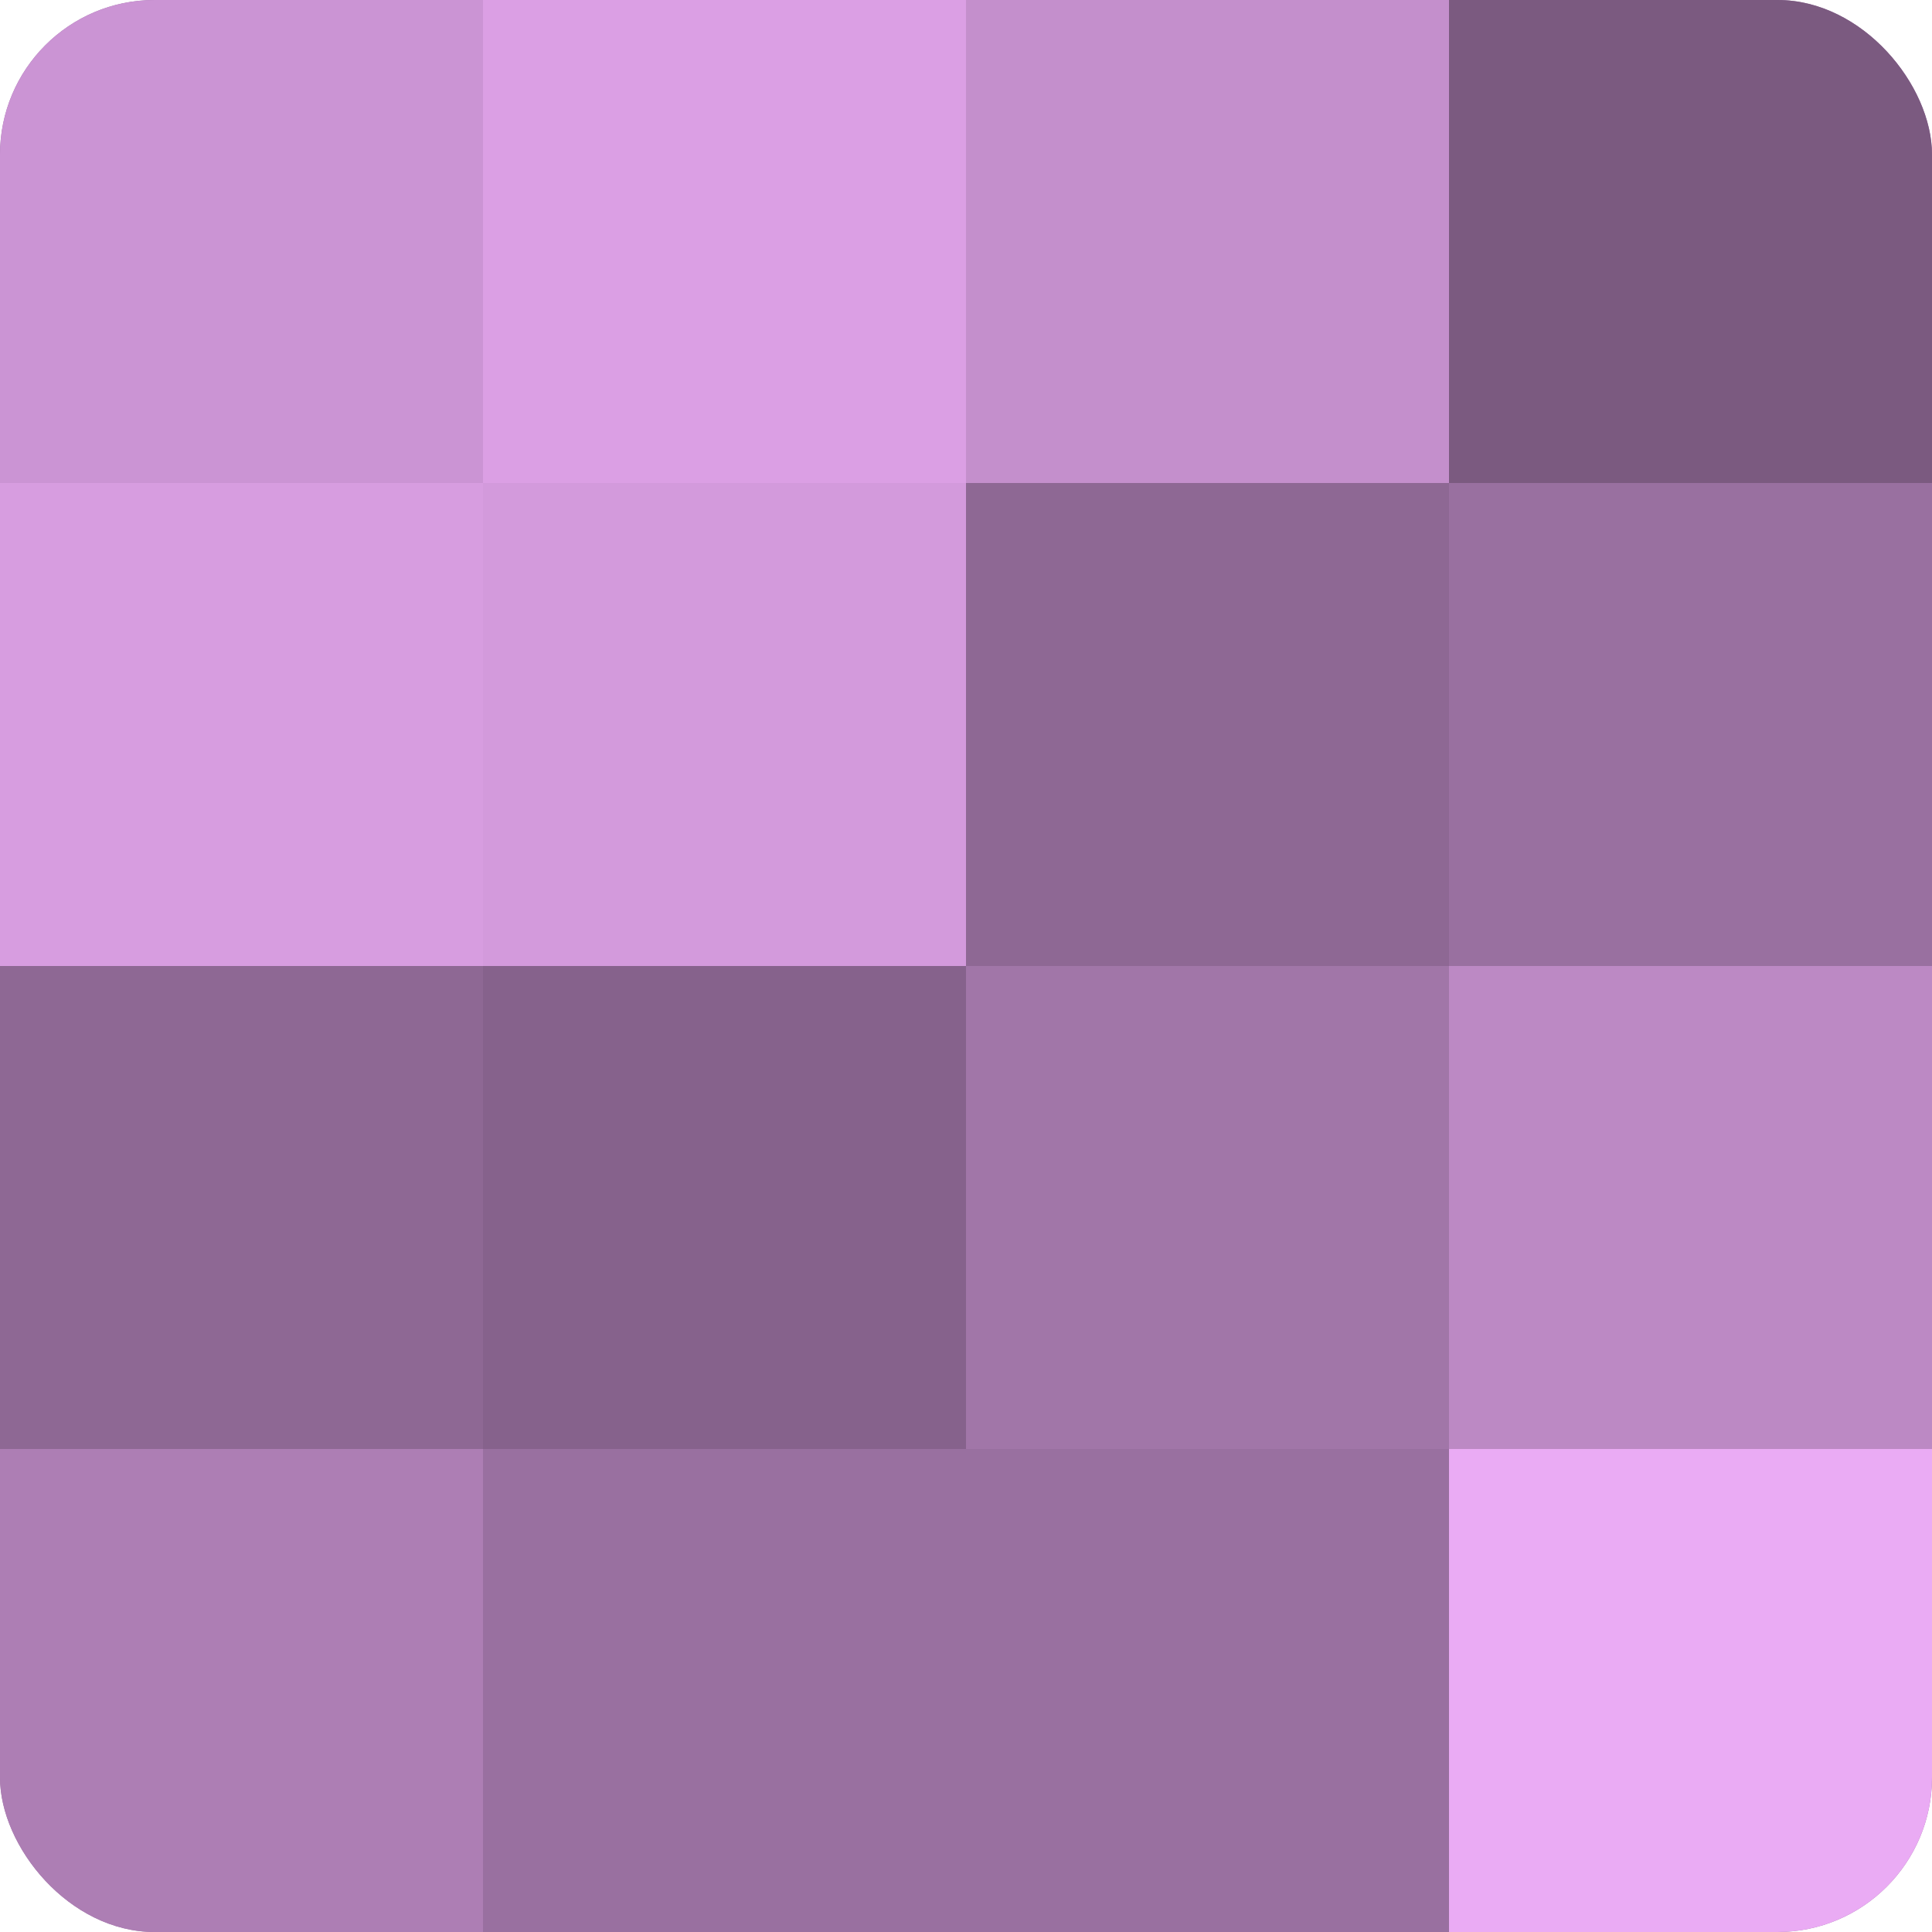 <?xml version="1.0" encoding="UTF-8"?>
<svg xmlns="http://www.w3.org/2000/svg" width="60" height="60" viewBox="0 0 100 100" preserveAspectRatio="xMidYMid meet"><defs><clipPath id="c" width="100" height="100"><rect width="100" height="100" rx="8" ry="8"/></clipPath></defs><g clip-path="url(#c)"><rect width="100" height="100" fill="#9970a0"/><rect width="25" height="25" fill="#cb94d4"/><rect y="25" width="25" height="25" fill="#d79de0"/><rect y="50" width="25" height="25" fill="#8e6894"/><rect y="75" width="25" height="25" fill="#ad7eb4"/><rect x="25" width="25" height="25" fill="#db9fe4"/><rect x="25" y="25" width="25" height="25" fill="#d39adc"/><rect x="25" y="50" width="25" height="25" fill="#86628c"/><rect x="25" y="75" width="25" height="25" fill="#9970a0"/><rect x="50" width="25" height="25" fill="#c48fcc"/><rect x="50" y="25" width="25" height="25" fill="#8e6894"/><rect x="50" y="50" width="25" height="25" fill="#a176a8"/><rect x="50" y="75" width="25" height="25" fill="#9970a0"/><rect x="75" width="25" height="25" fill="#7b5a80"/><rect x="75" y="25" width="25" height="25" fill="#9970a0"/><rect x="75" y="50" width="25" height="25" fill="#bc89c4"/><rect x="75" y="75" width="25" height="25" fill="#eaabf4"/></g></svg>
